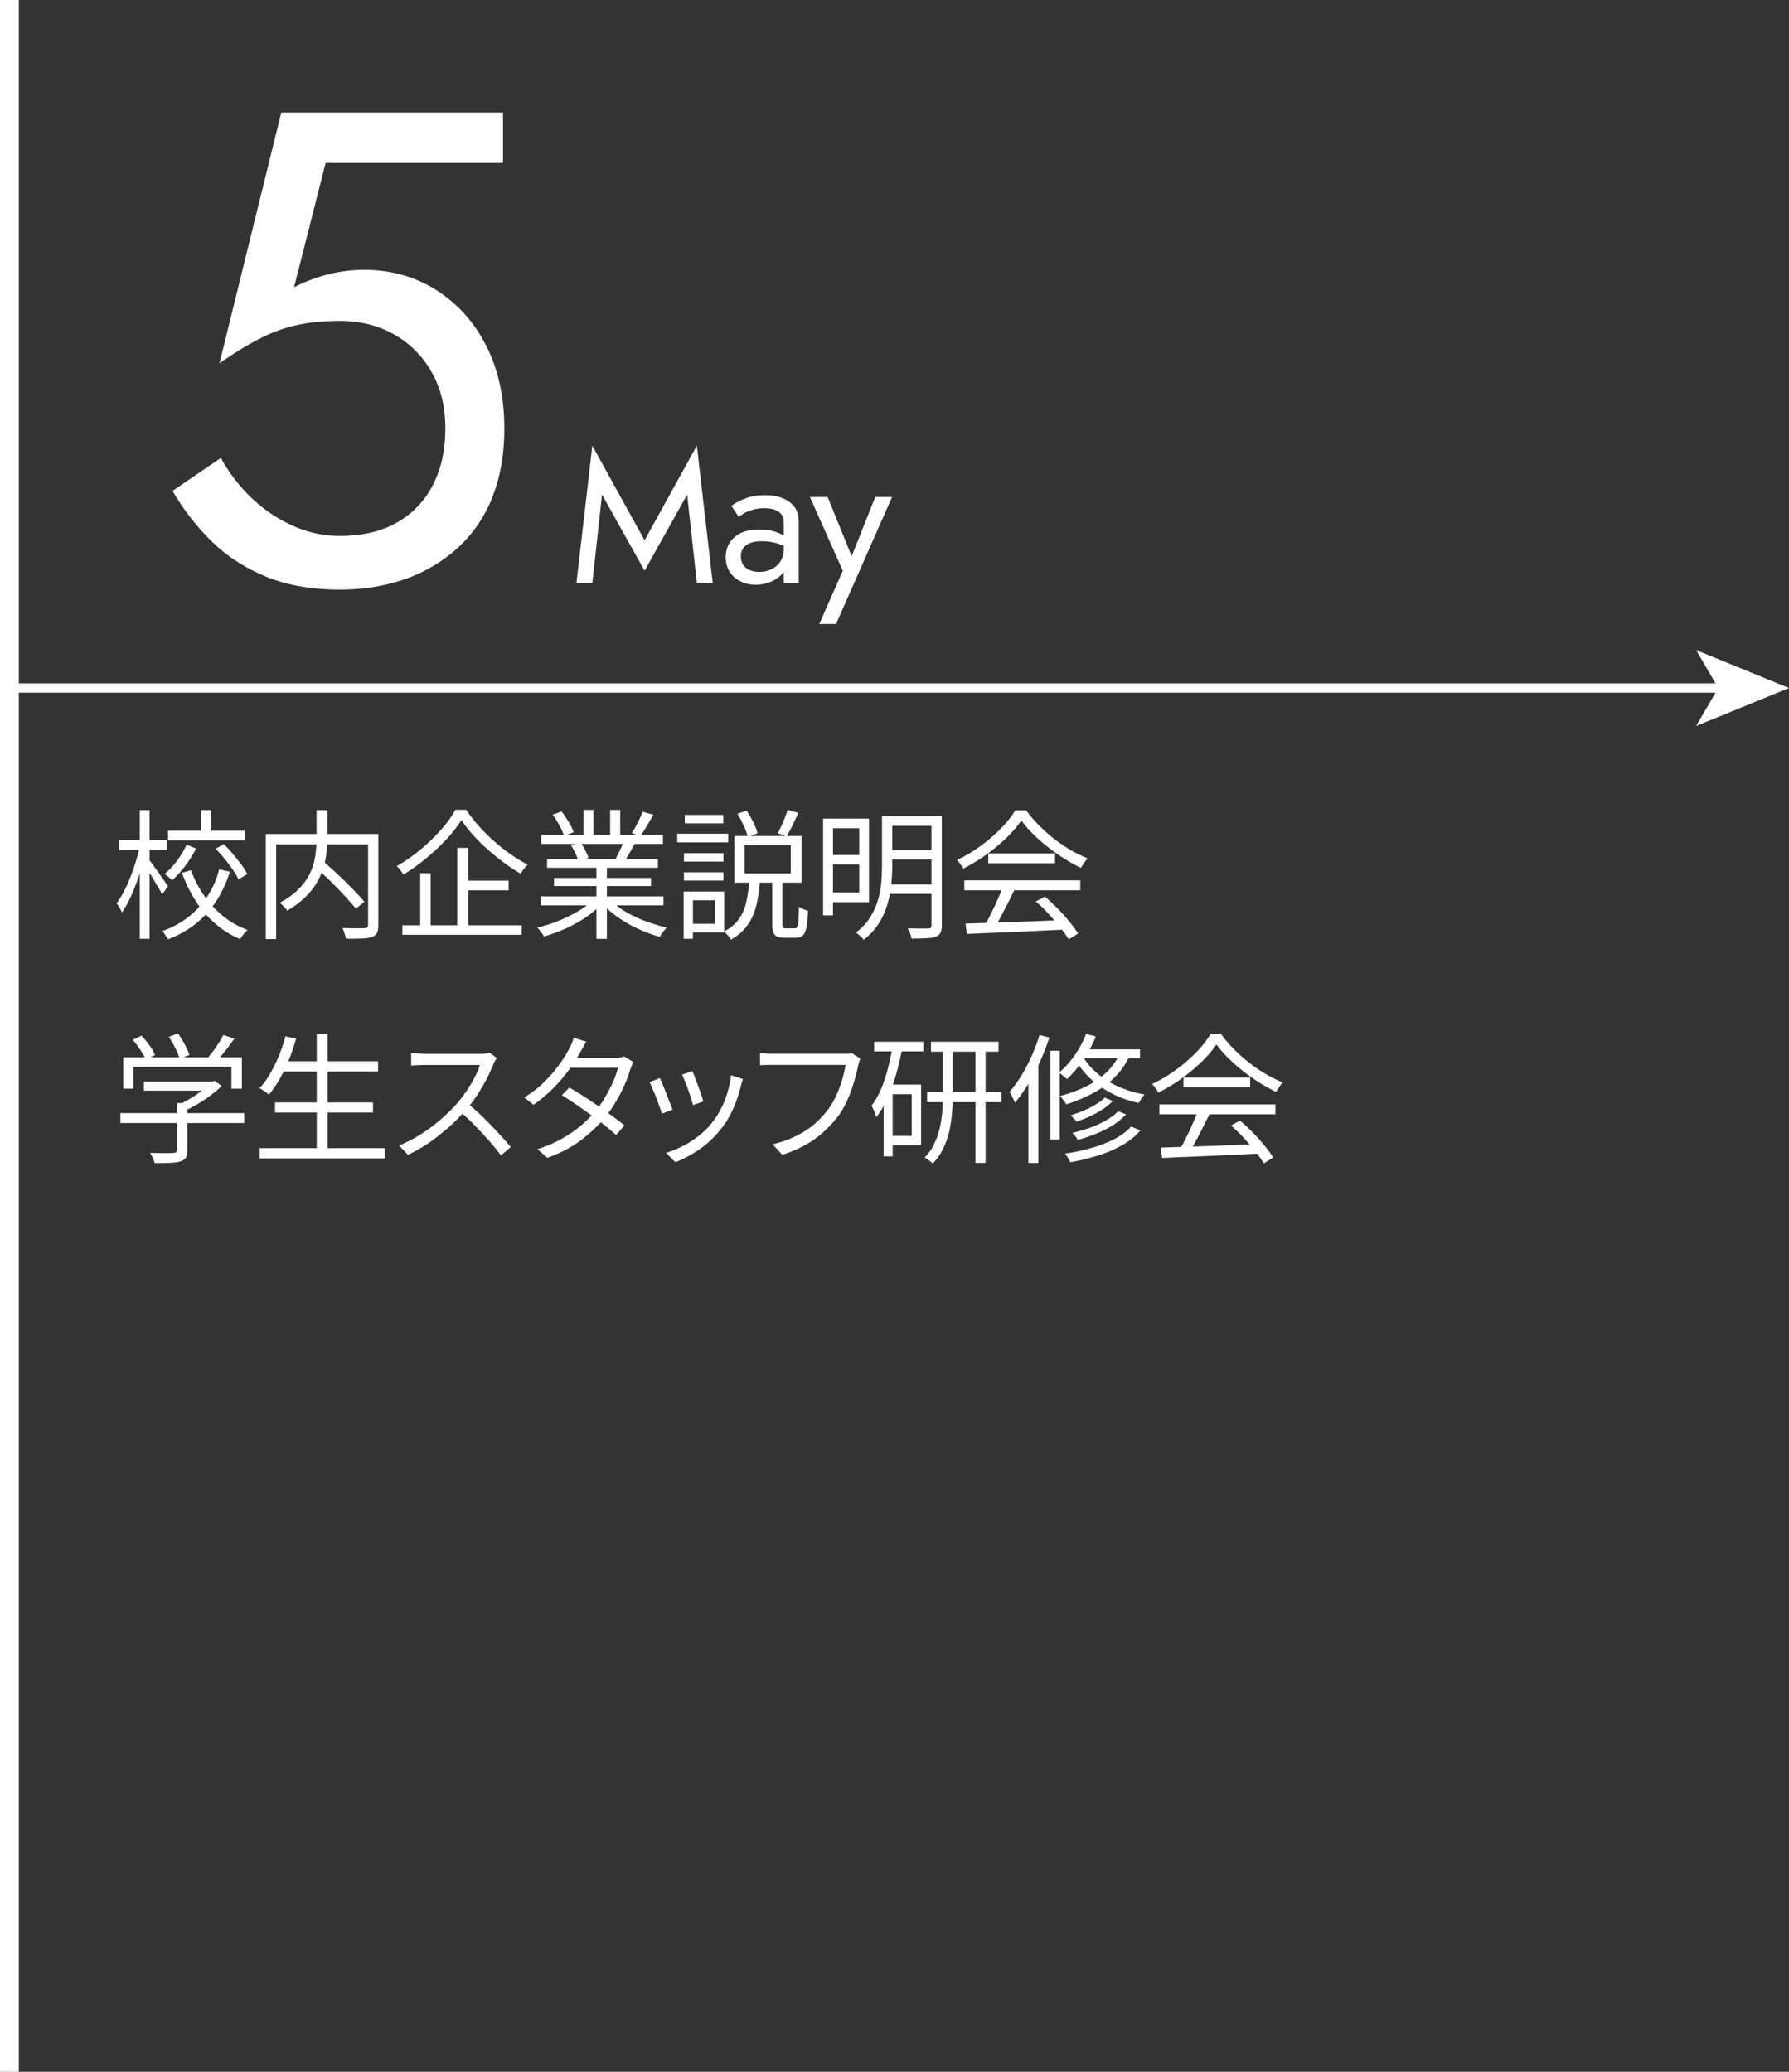 <svg width="190" height="220" fill="none" xmlns="http://www.w3.org/2000/svg"><rect width="100%" height="100%" fill="#333333" stroke="none"/><path d="M14.818 89.866l.703.238a24.504 24.504 0 01-.446 1.843 20.734 20.734 0 01-.614 1.873c-.228.615-.466 1.19-.724 1.715-.258.526-.525.972-.783 1.358a4.069 4.069 0 00-.258-.505 6.214 6.214 0 00-.317-.476c.258-.337.506-.734.754-1.2.247-.465.475-.97.693-1.516.218-.545.417-1.1.585-1.665.169-.565.317-1.11.426-1.655l-.02-.01zm-2.151-.664h5.035v1.05h-5.035v-1.05zm2.18-3.182h1.04v13.668h-1.04V86.02zm.972 5.273c.099.1.247.278.426.545.188.268.396.545.614.853.218.307.416.594.605.862.188.267.307.456.376.565l-.624.862a7.318 7.318 0 00-.396-.723c-.179-.288-.357-.605-.546-.932-.198-.317-.376-.615-.555-.892a25.285 25.285 0 00-.426-.644l.526-.496zm7.463 1.03l1.13.239a12.78 12.78 0 01-1.358 2.993 10.126 10.126 0 01-2.16 2.448c-.853.704-1.874 1.289-3.054 1.745a1.272 1.272 0 00-.168-.288c-.08-.099-.139-.208-.218-.317a1.586 1.586 0 00-.218-.268c1.11-.406 2.071-.931 2.874-1.585a9.293 9.293 0 002.002-2.24 9.624 9.624 0 001.16-2.706l.01-.02zm-3.47-2.635l1.012.416a11.8 11.8 0 01-1.14 1.823c-.456.605-.922 1.12-1.417 1.556a2.54 2.54 0 00-.367-.356c-.159-.13-.287-.238-.406-.327a8.208 8.208 0 001.337-1.447c.417-.565.744-1.12.982-1.656v-.01zM17.84 88.2h8.167v1.04H17.84V88.2zm2.448 4.212c.347.962.813 1.863 1.388 2.686a10.675 10.675 0 002.032 2.19 8.983 8.983 0 002.587 1.457c-.08.08-.169.179-.278.288a2.513 2.513 0 00-.287.357c-.09.128-.169.238-.218.337a9.634 9.634 0 01-2.647-1.646 10.981 10.981 0 01-2.071-2.398 14.563 14.563 0 01-1.467-3.003l.961-.268zm1.061-6.393h1.08v2.676h-1.08V86.02zm1.556 4.114l.862-.496c.328.317.655.664.972 1.05.317.377.614.754.892 1.12.277.367.485.704.634 1.011l-.942.555a6.244 6.244 0 00-.604-1.03 16.58 16.58 0 00-.862-1.15 12.686 12.686 0 00-.962-1.07l.01.01zm5.322-1.575h11.359v1.1H29.328v10.06h-1.1v-11.17.01zm5.412-2.538h1.13v2.914c0 .476-.03.981-.08 1.507a9.576 9.576 0 01-.317 1.605 7.272 7.272 0 01-.703 1.636 7.145 7.145 0 01-1.24 1.576c-.515.505-1.159.99-1.922 1.447a1.292 1.292 0 00-.218-.288 9.064 9.064 0 00-.297-.307 1.539 1.539 0 00-.288-.248c.744-.396 1.358-.822 1.844-1.288.485-.466.872-.942 1.15-1.427a5.94 5.94 0 00.614-1.467c.129-.486.208-.962.248-1.428.04-.465.06-.911.06-1.318V86.03l.019-.01zm-.159 6.036l.833-.614c.377.327.773.684 1.19 1.06.416.387.822.773 1.218 1.16.397.396.774.763 1.11 1.13.347.367.645.684.873.971l-.922.724a12.598 12.598 0 00-.842-.991 50.785 50.785 0 00-1.08-1.16 68.48 68.48 0 00-1.2-1.2c-.416-.386-.803-.753-1.18-1.09v.01zm5.6-3.498h1.1v9.663c0 .367-.05.644-.148.843a.958.958 0 01-.516.436c-.267.089-.634.138-1.09.158-.456.02-1.02.02-1.685.02a3.847 3.847 0 00-.089-.367c-.04-.128-.08-.267-.129-.406a1.518 1.518 0 00-.168-.357c.357 0 .694.02 1.02.02h1.349c.15-.01.248-.04.298-.1.05-.049.07-.148.07-.277v-9.653l-.01.02zm9.922-1.468a14.88 14.88 0 01-1.11 1.497 19.451 19.451 0 01-1.477 1.537A24.306 24.306 0 0144.7 91.59a18.62 18.62 0 01-1.853 1.268c-.05-.08-.12-.168-.199-.287-.079-.11-.168-.218-.247-.327a1.71 1.71 0 00-.268-.268 18.688 18.688 0 002.508-1.744 20.188 20.188 0 002.19-2.112 11.72 11.72 0 001.536-2.13h1.15c.386.584.832 1.16 1.338 1.724.506.565 1.05 1.1 1.626 1.616a19.09 19.09 0 001.774 1.397c.604.426 1.199.783 1.794 1.08a3.082 3.082 0 00-.407.456 9.4 9.4 0 00-.347.506 17.569 17.569 0 01-1.774-1.17 23.19 23.19 0 01-1.744-1.417 19.015 19.015 0 01-1.556-1.536 14.395 14.395 0 01-1.21-1.546l-.01-.01zm-6.264 11.16h12.676v1.012H42.738V98.25zm1.893-5.53h1.1v6.026h-1.1V92.72zm3.925-2.686h1.17v8.742h-1.17v-8.742zm.545 3.48h4.916v1.03H49.1v-1.03zm13.885 2.061l.893.416c-.456.506-1.021.981-1.695 1.437a15.59 15.59 0 01-4.411 2.012 2.41 2.41 0 00-.198-.317c-.09-.119-.169-.228-.258-.347a1.797 1.797 0 00-.267-.277 14.452 14.452 0 002.23-.704 14.905 14.905 0 002.11-1.03c.655-.387 1.19-.784 1.606-1.2l-.01.01zm-5.54-.387h13.023v.952H57.447v-.952zm.04-6.521H70.41v.951H57.486v-.951zm.614 2.557h11.775v.921H58.1v-.921zm.595-4.728l.951-.327c.258.327.506.704.754 1.11.247.416.416.783.525 1.09l-1.011.387a7.019 7.019 0 00-.496-1.1 10.596 10.596 0 00-.723-1.16zm.148 6.73h10.298v.862H58.843v-.862zm1.794-3.509l1.061-.188c.169.238.327.505.486.813.158.307.257.565.317.793l-1.1.227a4.686 4.686 0 00-.308-.792 8.288 8.288 0 00-.456-.843v-.01zm1.338-3.716h1.051v3.122h-1.05V86zm1.368 5.649h1.11v8.048h-1.11V91.65zm1.457 3.895a7.67 7.67 0 001.15.952c.446.307.941.594 1.487.842.535.258 1.1.486 1.675.674.575.188 1.14.357 1.704.486a3.928 3.928 0 00-.257.287c-.09.11-.189.228-.278.357a2.98 2.98 0 00-.208.337 15.327 15.327 0 01-3.4-1.417 13.457 13.457 0 01-1.516-1.011 8.57 8.57 0 01-1.229-1.14l.862-.377.01.01zm0-9.544h1.07v3.062H64.8V86zm1.457 3.33l1.14.297c-.178.327-.367.654-.545.971a13.3 13.3 0 01-.535.853l-.922-.288c.149-.267.307-.575.466-.921a10.3 10.3 0 00.396-.922v.01zm1.992-3.132l1.14.307c-.218.396-.456.803-.694 1.21-.247.415-.475.762-.683 1.06l-.912-.308c.138-.208.277-.446.426-.713.139-.268.277-.535.406-.813a9.76 9.76 0 00.317-.743zm3.678 2.329h5.411v.922h-5.411v-.922zm.683 6.145h.982v5.015h-.982v-5.015zm.03-4.074h4.193v.892H72.64V90.6zm0 2.032h4.193v.872H72.64v-.872zm.09-6.095h4.083v.892h-4.084v-.892zm.425 8.137h3.757v4.331h-3.757v-.912h2.766v-2.497h-2.766v-.922zm6.443-1.16h1.11a19.12 19.12 0 01-.238 1.953 8.32 8.32 0 01-.495 1.724 4.996 4.996 0 01-.902 1.447 5.439 5.439 0 01-1.467 1.15c-.04-.099-.1-.208-.189-.307a8.08 8.08 0 00-.267-.317c-.09-.1-.189-.189-.278-.248.704-.357 1.24-.803 1.616-1.348.376-.545.644-1.16.783-1.843.148-.684.248-1.418.297-2.2l.03-.01zm-1.606-4.747h7.136v4.955h-7.136v-4.955zm.327-2.36l.981-.326c.248.367.476.773.694 1.219.218.446.367.842.466 1.18l-1.03.386a8.14 8.14 0 00-.447-1.2 9.952 9.952 0 00-.674-1.258h.01zm.754 3.341v3.003h4.906v-3.003h-4.906zm2.963 3.737h1.06v4.648c0 .188.02.307.07.367.04.05.139.079.287.079h.962c.109 0 .198-.05.248-.159.059-.099.109-.317.128-.654.03-.327.05-.832.06-1.496.08.06.178.119.287.178.12.06.228.11.347.159.12.05.228.079.327.109-.03.763-.089 1.348-.168 1.764-.08.416-.218.704-.387.862-.168.159-.416.238-.733.238h-1.24c-.346 0-.614-.05-.782-.139a.81.81 0 01-.377-.446c-.07-.208-.109-.495-.109-.862v-4.668l.02.02zm1.616-7.493l1.13.337a51.85 51.85 0 01-.615 1.318 18.36 18.36 0 01-.615 1.15l-.951-.308c.119-.228.248-.485.386-.783.14-.287.268-.584.377-.892.11-.307.208-.575.288-.822zm3.766.931h1.05V97.2h-1.05V86.922zm.624 0h4.252v8.88h-4.252v-1.04h3.212v-6.809h-3.212v-1.03zm0 3.866h3.677v1.01h-3.677v-1.01zm5.63-4.133h1.09v5.302c0 .625-.04 1.289-.109 1.983-.07.693-.208 1.397-.406 2.1a7.967 7.967 0 01-.912 2.013 6.862 6.862 0 01-1.616 1.744 1.262 1.262 0 00-.228-.267 7.363 7.363 0 00-.307-.288 1.99 1.99 0 00-.287-.218c.634-.476 1.13-1.001 1.496-1.586a7.4 7.4 0 00.833-1.804 9.63 9.63 0 00.367-1.873c.05-.624.079-1.229.079-1.814v-5.292zm.555 7.255h5.084v1.01h-5.084v-1.01zm.099-7.255h5.015v1.04h-5.015v-1.04zm0 3.617h5.015v1.011h-5.015v-1.01zm4.599-3.617h1.1V98.22c0 .347-.05.615-.139.813a.855.855 0 01-.495.426c-.248.09-.575.149-1.001.169-.417.02-.952.04-1.586.04 0-.1-.04-.219-.08-.348a3.226 3.226 0 00-.148-.396 2.848 2.848 0 00-.169-.347c.328 0 .635.02.932.02h1.219c.139 0 .238-.03.288-.08a.38.38 0 00.079-.257V86.654zm9.545.465c-.397.595-.922 1.21-1.566 1.834a19.351 19.351 0 01-2.151 1.794 18.346 18.346 0 01-2.448 1.487c-.05-.1-.109-.198-.189-.308l-.237-.327c-.08-.109-.169-.198-.248-.277a15.473 15.473 0 002.487-1.477 16.59 16.59 0 002.171-1.863c.654-.664 1.16-1.309 1.536-1.943h1.16c.396.555.852 1.09 1.358 1.596a15.9 15.9 0 001.615 1.437 16.8 16.8 0 001.765 1.2c.604.346 1.199.644 1.794.881a3.29 3.29 0 00-.377.486c-.129.188-.238.357-.347.516a18.68 18.68 0 01-2.339-1.358 19.507 19.507 0 01-2.24-1.765c-.694-.634-1.279-1.268-1.735-1.903l-.009-.01zm-6.056 6.364h12.32v1.05h-12.32v-1.05zm.119 4.589c.872-.03 1.883-.06 3.042-.1 1.16-.03 2.379-.079 3.678-.129a252.81 252.81 0 003.885-.168l-.03 1.03-3.776.18c-1.269.059-2.478.108-3.608.158-1.14.04-2.151.089-3.033.129l-.148-1.1h-.01zm3.954-3.925l1.249.356c-.228.466-.476.962-.733 1.477-.268.516-.526 1.021-.783 1.507-.268.485-.516.921-.764 1.298l-.981-.347c.238-.386.486-.832.734-1.338.247-.505.495-1.02.723-1.536.228-.515.417-.991.565-1.417h-.01zm-1.526-3.519h7.087v1.04h-7.087v-1.04zm5.055 5.094l.951-.515c.466.387.922.813 1.378 1.279.456.466.862.931 1.239 1.387.376.456.684.873.912 1.25l-.991.624a11.892 11.892 0 00-.912-1.27 30.112 30.112 0 00-1.229-1.436 15.084 15.084 0 00-1.348-1.309v-.01zm-97.23 22.479h13.152v1.051H12.786v-1.051zm.297-5.927H25.69v3.331h-1.11v-2.32H14.163v2.32h-1.07v-3.331h-.01zm1.02-1.863l.933-.436c.287.307.565.654.842 1.031.277.386.466.723.585 1.021l-.982.495a6.432 6.432 0 00-.574-1.031 14.658 14.658 0 00-.803-1.08zm1.18 4.421h7.374v.981h-7.374v-.981zm3.49 2.299h1.129v5.015c0 .337-.05.595-.159.773-.109.179-.297.307-.574.407-.268.079-.625.128-1.061.148-.436.02-1.001.03-1.685.03a3.734 3.734 0 00-.198-.545 3.308 3.308 0 00-.288-.535c.387 0 .744.019 1.08.019h.873c.248 0 .416 0 .515-.019.149 0 .248-.04.298-.08a.291.291 0 00.079-.218v-4.995h-.01zm-.843-7.027l.97-.377c.249.357.487.753.724 1.18.228.436.397.802.496 1.11l-1.04.416c-.08-.317-.229-.694-.457-1.14a11.263 11.263 0 00-.693-1.199v.01zm4.38 4.728h.268l.238-.06.723.535a9.99 9.99 0 01-1.17 1.001 13.32 13.32 0 01-1.387.932c-.485.287-.961.535-1.427.743a2.344 2.344 0 00-.307-.347c-.12-.118-.228-.228-.317-.307a12.04 12.04 0 001.268-.674c.426-.257.833-.525 1.2-.813a7.82 7.82 0 00.911-.812v-.208.01zm1.398-4.936l1.18.396c-.318.456-.665.922-1.031 1.388-.377.466-.714.862-1.021 1.189l-.892-.386c.198-.228.406-.496.634-.793.228-.298.436-.605.644-.922a8.33 8.33 0 00.496-.872h-.01zm6.601.148l1.13.248a19.78 19.78 0 01-.753 2.24 17.659 17.659 0 01-.982 2.042 11.01 11.01 0 01-1.14 1.655c-.069-.069-.168-.139-.287-.228-.119-.079-.248-.159-.377-.248a2.73 2.73 0 00-.336-.198 8.392 8.392 0 001.12-1.536 16.02 16.02 0 00.931-1.893 18.19 18.19 0 00.704-2.082h-.01zm-2.736 11.874h13.291v1.09h-13.29v-1.09zm1.636-4.856h10.407v1.07H29.209v-1.07zm.654-4.371H40.15v1.08H29.863v-1.08zm3.776-2.885h1.16v12.657h-1.16v-12.657zm19.139 2.538c-.05.059-.11.158-.188.287-.08.139-.14.258-.189.367a16.827 16.827 0 01-.743 1.616 19.745 19.745 0 01-1.03 1.744 13.17 13.17 0 01-1.19 1.556 21.999 21.999 0 01-1.794 1.794 23.065 23.065 0 01-2.062 1.625c-.723.496-1.477.932-2.26 1.289l-.951-.991a13.678 13.678 0 002.31-1.18 16.197 16.197 0 002.08-1.546 18.78 18.78 0 001.735-1.685 14.949 14.949 0 001.893-2.775c.258-.496.456-.951.575-1.358h-5.798c-.168 0-.357 0-.575.01-.208.01-.406.02-.575.03-.168.01-.287.02-.347.03v-1.348c.07 0 .199.019.377.039s.377.03.585.04c.208.01.386.02.535.02h5.739c.247 0 .465 0 .664-.03.198-.03.347-.05.456-.089l.753.575v-.02zm-3.142 4.787c.406.337.823.714 1.259 1.11.426.406.852.823 1.268 1.259.417.436.803.842 1.16 1.239.357.396.664.743.922 1.06l-1.041.892a20.511 20.511 0 00-1.249-1.536 57.513 57.513 0 00-1.536-1.655 23.17 23.17 0 00-1.625-1.527l.842-.842zm12.637-6.512c-.129.198-.248.407-.377.625-.119.218-.218.396-.297.535-.297.545-.684 1.14-1.15 1.794a16.92 16.92 0 01-1.655 1.942 14.61 14.61 0 01-2.131 1.794l-.991-.773c.852-.525 1.596-1.1 2.22-1.734a14.343 14.343 0 001.576-1.864 13.43 13.43 0 00.981-1.575 3.92 3.92 0 00.268-.546c.099-.237.168-.446.208-.634l1.358.436h-.01zm5.015 2.141a2.12 2.12 0 00-.188.397c-.06.148-.12.287-.169.406a11.881 11.881 0 01-.595 1.635c-.257.585-.555 1.17-.911 1.764a13.13 13.13 0 01-1.19 1.705c-.664.823-1.496 1.616-2.487 2.369-.992.753-2.2 1.398-3.608 1.913l-1.07-.922a13.519 13.519 0 002.517-1.06 13.171 13.171 0 002.042-1.388 12.332 12.332 0 001.576-1.556c.386-.456.743-.961 1.06-1.507.317-.545.605-1.09.842-1.625a7.772 7.772 0 00.516-1.506h-5.51l.475-1.051h4.728c.198 0 .376-.01.545-.04.168-.029.317-.059.436-.109l.981.595.01-.02zm-6.81 2.726c.477.277.982.584 1.507.921.526.337 1.051.684 1.566 1.051.526.357 1.021.714 1.497 1.061.476.346.902.674 1.269.981l-.882 1.021a26.64 26.64 0 00-1.21-1.021c-.465-.377-.971-.744-1.496-1.13a75.747 75.747 0 00-1.576-1.11 51.058 51.058 0 00-1.477-.971l.803-.823v.02zm9.605-1.011a33.406 33.406 0 01.674 1.625c.129.347.258.674.386.981.12.308.219.565.288.754l-1.13.416c-.06-.188-.149-.446-.258-.763-.119-.317-.238-.654-.376-1.001a26.128 26.128 0 00-.397-.952 7.208 7.208 0 00-.287-.624l1.1-.436zm8.83.089c-.049.149-.088.287-.128.406-.04.129-.07.238-.099.337a15.039 15.039 0 01-.803 2.389 9.575 9.575 0 01-1.308 2.18 10.404 10.404 0 01-2.31 2.181 12.954 12.954 0 01-2.537 1.358l-.981-.991c.575-.179 1.16-.417 1.744-.714.585-.297 1.15-.654 1.685-1.07a8.155 8.155 0 001.408-1.388c.356-.436.674-.922.961-1.467.288-.545.516-1.12.704-1.734.188-.615.317-1.239.386-1.874l1.279.407v-.02zm-5.38-.833c.069.149.158.367.267.664.109.298.228.605.347.932.118.327.237.634.337.932.099.297.168.525.218.694l-1.1.386c-.04-.168-.11-.396-.199-.684-.089-.287-.198-.594-.317-.931a22.631 22.631 0 00-.357-.932c-.119-.288-.208-.516-.277-.684l1.08-.377zm17.839-1.328a3.58 3.58 0 00-.228.744c-.079.396-.188.832-.317 1.298-.129.476-.287.961-.465 1.457-.179.496-.397.991-.635 1.457a8.682 8.682 0 01-.793 1.269c-.456.574-.961 1.11-1.516 1.615a10.51 10.51 0 01-1.903 1.348c-.714.396-1.526.743-2.438 1.031l-1.011-1.11c.971-.248 1.813-.545 2.517-.902a9.006 9.006 0 001.864-1.209 9.87 9.87 0 001.407-1.477c.357-.446.664-.952.932-1.526a13.19 13.19 0 001.02-3.321h-7.602a21.22 21.22 0 00-1.486.04v-1.308c.138.009.287.029.456.049.168.02.347.03.525.04h8.345c.14 0 .278-.03.417-.07l.911.575zm3.42-1.308l1.02.228a27.407 27.407 0 01-.633 2.735 19.612 19.612 0 01-.903 2.508 9.659 9.659 0 01-1.209 2.062 2.23 2.23 0 00-.119-.377 5.813 5.813 0 00-.198-.456c-.08-.159-.129-.287-.188-.377.575-.763 1.04-1.694 1.397-2.805.357-1.1.635-2.279.833-3.518zm-1.953-.476h5.234v1.021h-5.234v-1.021zm1.011 4.55h.952v7.621h-.952v-7.621zm.476 0h3.499v6.442h-3.499v-.991h2.498v-4.431h-2.498v-1.02zm5.798-4.084h1.051v5.223c0 .615-.02 1.249-.07 1.893a13.92 13.92 0 01-.287 1.923 9.298 9.298 0 01-.634 1.824 6.343 6.343 0 01-1.12 1.606 3.46 3.46 0 00-.248-.219c-.1-.079-.208-.168-.307-.237a2.129 2.129 0 00-.308-.189 5.289 5.289 0 001.031-1.477c.258-.535.446-1.1.585-1.684.129-.585.218-1.17.258-1.755.039-.585.059-1.149.059-1.695v-5.203l-.01-.01zm-1.665 4.876h7.899v1.071h-7.899v-1.071zm.416-5.342h7.176v1.051h-7.176v-1.051zm4.728.417h1.071v12.448h-1.071v-12.448zm6.809-1.14l1.031.277a23.246 23.246 0 01-.991 2.557 20.687 20.687 0 01-1.249 2.379 17.265 17.265 0 01-1.407 1.992 2.91 2.91 0 00-.149-.347c-.069-.148-.149-.287-.218-.436a9.385 9.385 0 00-.208-.367 13.46 13.46 0 001.239-1.714 17.38 17.38 0 001.1-2.091c.327-.744.614-1.497.852-2.26v.01zm-1.189 3.627l1.031-1.021.029.03v10.962h-1.06v-9.971zm2.339-1.952h.991v9.435h-.991v-9.435zm3.786-1.784l1.031.267a12.64 12.64 0 01-1.358 2.518c-.545.803-1.11 1.467-1.705 2.012a3.185 3.185 0 00-.248-.218c-.109-.08-.208-.169-.317-.258a1.775 1.775 0 00-.297-.188 9.538 9.538 0 001.675-1.854c.505-.733.922-1.496 1.229-2.299l-.01.02zm3.687 1.843l1.051.238a8.07 8.07 0 01-1.626 2.448 9.665 9.665 0 01-2.349 1.745c-.882.475-1.843.882-2.874 1.209a1.638 1.638 0 00-.179-.298c-.079-.109-.168-.218-.247-.327-.09-.109-.169-.198-.228-.267a13.97 13.97 0 002.775-1.021 8.58 8.58 0 002.22-1.556 6.575 6.575 0 001.467-2.171h-.01zm1.1 7.989l.971.416c-.485.585-1.11 1.1-1.873 1.536a12.34 12.34 0 01-2.567 1.11c-.951.298-1.942.545-2.993.734-.059-.129-.149-.288-.248-.466a2.868 2.868 0 00-.327-.446 20.744 20.744 0 002.855-.615 12.661 12.661 0 002.448-.961c.723-.377 1.308-.823 1.744-1.328l-.01.02zm-2.805-3.063l.853.357a6.283 6.283 0 01-1.081.882c-.426.278-.872.525-1.348.743-.475.218-.951.407-1.427.565a2.099 2.099 0 00-.287-.347 8.73 8.73 0 00-.337-.317c.446-.139.902-.307 1.358-.495a8.632 8.632 0 001.278-.645c.397-.237.734-.485.991-.743zm1.427 1.437l.833.337a6.648 6.648 0 01-1.378 1.14c-.535.337-1.13.644-1.774.902-.634.268-1.298.486-1.972.674a3.089 3.089 0 00-.575-.743 17.72 17.72 0 001.873-.555c.615-.219 1.18-.486 1.705-.783a5.685 5.685 0 001.288-.972zm-3.835-5.986c.307.594.753 1.179 1.348 1.734a9.055 9.055 0 002.22 1.507c.882.436 1.913.763 3.072.981a3.258 3.258 0 00-.446.595c-.069.109-.128.218-.178.307-1.16-.268-2.181-.644-3.063-1.13-.882-.486-1.625-1.031-2.23-1.625a7.955 7.955 0 01-1.407-1.824l.704-.545h-.02zm.099-.585h6.056v.932h-6.611l.565-.932h-.01zm14.173-.515c-.396.594-.922 1.209-1.566 1.833a19.196 19.196 0 01-2.151 1.794 18.265 18.265 0 01-2.448 1.487 2.12 2.12 0 00-.188-.307l-.238-.327a2.233 2.233 0 00-.248-.278 15.446 15.446 0 002.488-1.477 16.67 16.67 0 002.171-1.863c.654-.664 1.159-1.308 1.536-1.943h1.159c.397.555.853 1.091 1.358 1.596a16.625 16.625 0 003.38 2.636c.605.347 1.199.645 1.794.883a3.262 3.262 0 00-.377.485c-.128.189-.238.357-.347.516a18.731 18.731 0 01-2.339-1.358 19.516 19.516 0 01-2.24-1.764c-.693-.635-1.278-1.269-1.734-1.903l-.01-.01zm-6.056 6.363h12.32v1.05h-12.32v-1.05zm.119 4.589c.872-.03 1.883-.06 3.043-.099 1.16-.03 2.379-.08 3.677-.129 1.298-.05 2.587-.099 3.885-.169l-.029 1.031-3.777.178c-1.268.06-2.478.109-3.607.159-1.14.04-2.151.089-3.033.129l-.149-1.1h-.01zm3.955-3.925l1.249.357c-.228.465-.476.961-.734 1.476-.267.516-.525 1.021-.783 1.507-.267.486-.515.922-.763 1.298l-.981-.347c.238-.386.485-.832.733-1.338a43 43 0 00.724-1.536c.228-.515.416-.991.565-1.417h-.01zm-1.527-3.519h7.087v1.041h-7.087v-1.041zm5.055 5.095l.952-.516c.466.387.921.813 1.377 1.279.456.466.863.932 1.239 1.387.377.456.684.873.912 1.249l-.991.625a11.733 11.733 0 00-.912-1.269 29.638 29.638 0 00-1.229-1.437 14.942 14.942 0 00-1.348-1.308v-.01zM52.233 52.976c-.902 2.14-2.17 3.925-3.786 5.352a16.167 16.167 0 01-5.57 3.211c-2.092.714-4.352 1.07-6.78 1.07-3.043 0-5.699-.475-7.959-1.426-2.26-.952-4.182-2.22-5.778-3.816a25.251 25.251 0 01-4.034-5.243l5.134-3.5c.763 1.428 1.774 2.776 3.033 4.035a15.68 15.68 0 004.39 3.072c1.666.783 3.4 1.18 5.214 1.18 2.379 0 4.4-.476 6.066-1.427a9.508 9.508 0 003.816-3.995c.882-1.714 1.318-3.706 1.318-5.996 0-2.29-.486-4.282-1.467-5.996a10.38 10.38 0 00-3.994-3.995c-1.685-.951-3.608-1.427-5.749-1.427-1.566 0-3.013.129-4.321.397-1.308.257-2.617.713-3.925 1.357-1.308.645-2.815 1.556-4.53 2.746l6.562-26.622h23.549v5.352H34.581l-3.35 13.202a16.558 16.558 0 013.677-1.388 15.76 15.76 0 013.746-.465c2.855 0 5.412.713 7.671 2.14 2.26 1.428 4.034 3.4 5.313 5.927 1.288 2.518 1.923 5.452 1.923 8.782 0 2.854-.456 5.352-1.358 7.493l.03-.02zm10.674 8.92h-1.685l1.685-14.57 5.55 10.05 5.55-10.05 1.686 14.57h-1.685l-1.03-9.376-4.52 8.088-4.52-8.088-1.03 9.376zm16.027-1.923c.168.248.396.437.694.565.297.13.634.189 1.02.189.486 0 .932-.1 1.319-.298.386-.198.703-.476.931-.842a2.33 2.33 0 00.347-1.259l.317 1.19c0 .584-.178 1.06-.525 1.447a3.194 3.194 0 01-1.288.852 4.31 4.31 0 01-1.517.277 3.61 3.61 0 01-1.556-.346 2.78 2.78 0 01-1.16-1.002c-.287-.436-.436-.96-.436-1.585 0-.883.318-1.596.942-2.131.624-.535 1.506-.803 2.626-.803.665 0 1.21.08 1.656.228.446.148.793.327 1.06.515.268.189.446.347.535.466v.932a4.954 4.954 0 00-1.427-.684 5.694 5.694 0 00-1.566-.208c-.515 0-.931.07-1.259.198-.327.129-.565.317-.723.555a1.51 1.51 0 00-.238.852c0 .327.08.645.248.892zm-1.259-6.264a7.111 7.111 0 011.417-.753c.605-.248 1.329-.377 2.171-.377.714 0 1.338.11 1.873.328.535.218.952.535 1.25.941.296.407.445.912.445 1.507v6.541h-1.586v-6.323c0-.317-.05-.575-.158-.783a1.242 1.242 0 00-.446-.486 1.978 1.978 0 00-.664-.258 4.053 4.053 0 00-.793-.079c-.446 0-.853.05-1.22.159-.366.109-.673.228-.921.376a8.51 8.51 0 00-.595.377l-.773-1.17zm11.121 12.548H87.01l2.498-5.65-3.489-7.83h1.883l2.895 7.137-.654-.08 2.814-7.056h1.784l-5.947 13.48z" fill="#fff"/><path d="M0 73.056h183.003" stroke="#fff" stroke-width=".991" stroke-miterlimit="10"/><path d="M190 73.056l-9.862 4.034 2.349-4.034-2.349-4.024L190 73.056zM0 0h2v220H0z" fill="#fff"/></svg>